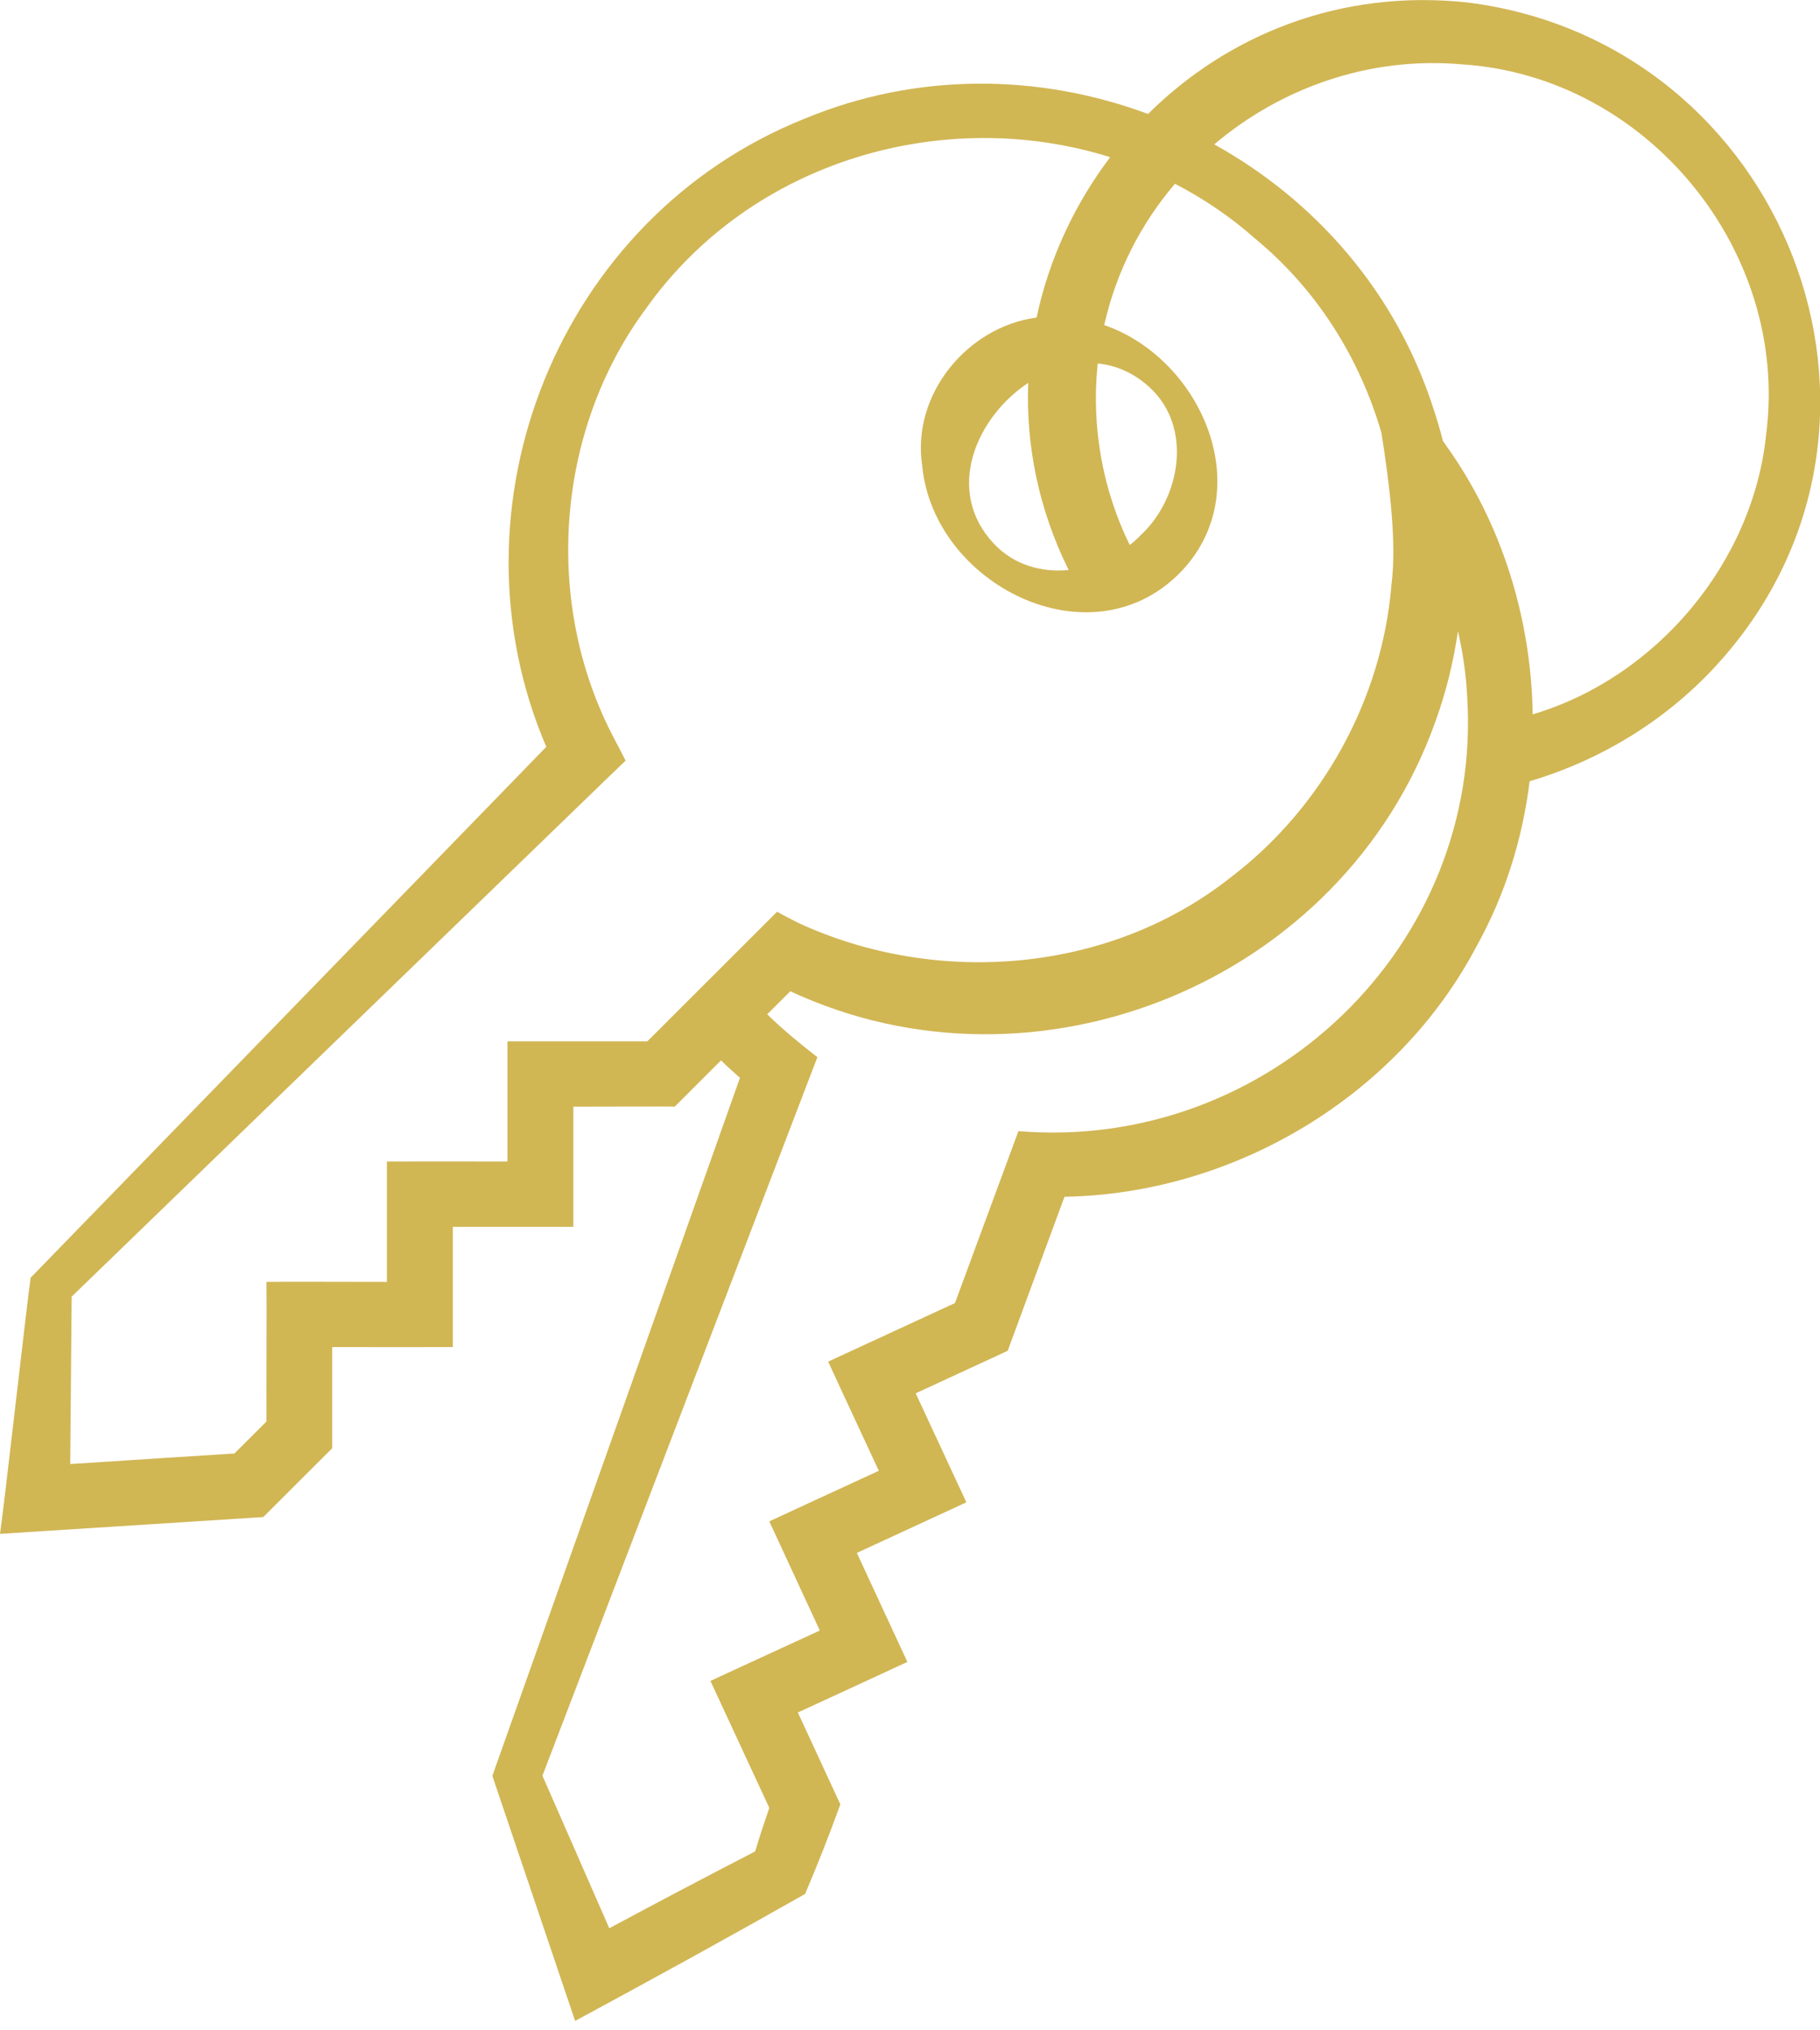 <svg width="130" height="145" viewBox="0 0 130 145" fill="none" xmlns="http://www.w3.org/2000/svg">
<g clip-path="url(#clip0_1452_8266)">
<path d="M104.873 0.183C95.722 -0.823 87.671 2.515 82.002 8.139C74.294 5.27 65.555 5.121 57.458 8.482C39.901 15.512 31.667 36.168 39.02 53.337L2.554 90.876L2.187 91.253C1.867 93.54 0.298 107.554 0 109.543C2.451 109.383 16.183 108.514 18.805 108.343L19.435 107.714L23.043 104.113L23.73 103.427C23.73 103.427 23.73 99.026 23.73 96.203C26.685 96.203 31.14 96.214 32.343 96.203C32.343 95.117 32.343 90.579 32.343 87.618C35.297 87.618 39.787 87.618 40.955 87.618C40.955 86.498 40.955 81.994 40.955 79.034C43.749 79.034 48.033 79.011 48.193 79.034L48.88 78.348L51.503 75.73C51.938 76.165 52.396 76.565 52.854 76.976L35.366 126.266L35.171 126.826L35.377 127.444L40.222 141.789L41.081 144.327C46.567 141.366 52.099 138.326 57.504 135.262C58.398 133.182 59.245 131.01 60.024 128.861C59.989 128.781 58.168 124.849 56.989 122.3C59.669 121.065 63.723 119.202 64.811 118.688C64.341 117.682 62.44 113.578 61.203 110.903L66.895 108.274L69.026 107.291C68.545 106.262 66.655 102.181 65.407 99.506L71.099 96.877L71.98 96.466L72.313 95.563L76.035 85.469C88.14 85.263 99.834 78.302 105.48 67.557C107.507 63.911 108.755 59.898 109.259 55.795C114.516 54.24 119.28 51.257 122.865 47.221C138.131 30.132 127.48 3.064 104.873 0.183ZM46.235 74.37H36.248C36.248 75.57 36.248 80.017 36.248 82.954C33.27 82.954 28.724 82.943 27.635 82.954C27.635 84.166 27.635 88.601 27.635 91.55C24.658 91.55 20.088 91.528 19.034 91.55C19.057 92.991 19.023 98.821 19.034 101.518L16.744 103.804C15.461 103.884 8.257 104.342 5.016 104.559L5.119 92.602L43.463 55.497L44.689 54.32L43.898 52.8C38.779 43.186 39.638 30.784 46.166 22.005C53.713 11.408 67.491 7.522 79.299 11.225C76.745 14.598 74.924 18.518 74.042 22.679C69.106 23.331 65.074 28.177 65.876 33.298C66.701 41.7 77.787 47.381 84.223 40.969C89.984 35.162 85.884 25.64 78.875 23.216C79.722 19.421 81.486 15.981 83.926 13.123C85.953 14.175 87.877 15.466 89.641 17.032C94.119 20.724 97.131 25.617 98.677 30.921C99.272 34.75 99.776 38.763 99.387 41.803C98.711 49.942 94.451 57.669 87.945 62.63C79.31 69.489 66.987 70.506 57.046 65.922C56.531 65.659 56.015 65.408 55.511 65.111C55.34 65.282 53.427 67.191 51.308 69.306C50.655 69.957 50.106 70.506 49.854 70.758L48.308 72.301C47.472 73.147 46.727 73.878 46.223 74.381L46.235 74.37ZM81.486 38.214C81.246 38.465 80.982 38.705 80.696 38.923C78.749 34.968 77.959 30.486 78.394 26.108C78.394 26.063 78.405 26.006 78.417 25.96C79.711 26.086 80.994 26.623 82.139 27.686C85.243 30.567 84.281 35.619 81.486 38.214ZM76.332 40.706C74.397 40.9 72.416 40.351 70.984 38.82C67.457 35.07 69.701 29.823 73.446 27.343C73.275 31.767 74.168 36.339 76.332 40.706ZM72.748 80.771C72.61 81.148 69.312 90.076 68.213 93.059C65.784 94.18 60.333 96.694 59.153 97.243L60.138 99.369L62.772 105.039C60.07 106.285 55.947 108.183 54.95 108.651C55.454 109.737 57.321 113.772 58.558 116.447C55.855 117.693 51.709 119.591 50.747 120.048L51.732 122.174L54.95 129.113C54.595 130.141 54.252 131.17 53.942 132.222C50.438 134.028 46.968 135.857 43.52 137.709C42.146 134.577 39.123 127.661 38.745 126.815L57.779 77.079L58.386 75.501C57.161 74.553 55.924 73.535 54.801 72.438C54.847 72.392 54.893 72.347 54.939 72.301L56.45 70.792C74.111 79.022 95.917 70.083 102.525 51.542C103.292 49.439 103.819 47.267 104.14 45.072C104.483 46.581 104.712 48.113 104.793 49.656C105.984 67.557 90.568 82.246 72.759 80.783L72.748 80.771ZM109.477 51.017C109.374 44.181 107.278 37.356 103.258 31.767C103.258 31.767 103.178 31.652 103.063 31.481C102.868 30.715 102.651 29.961 102.399 29.218C99.73 20.862 93.935 14.3 86.732 10.311C91.507 6.264 97.829 4.013 104.426 4.596C117.62 5.441 127.813 17.878 126.163 30.944C125.247 40.18 118.307 48.399 109.477 51.017Z" fill="#D1B654"/>
</g>
<defs>
<clipPath id="clip0_1452_8266">
<rect width="130" height="144.338" fill="white"/>
</clipPath>
</defs>
</svg>
